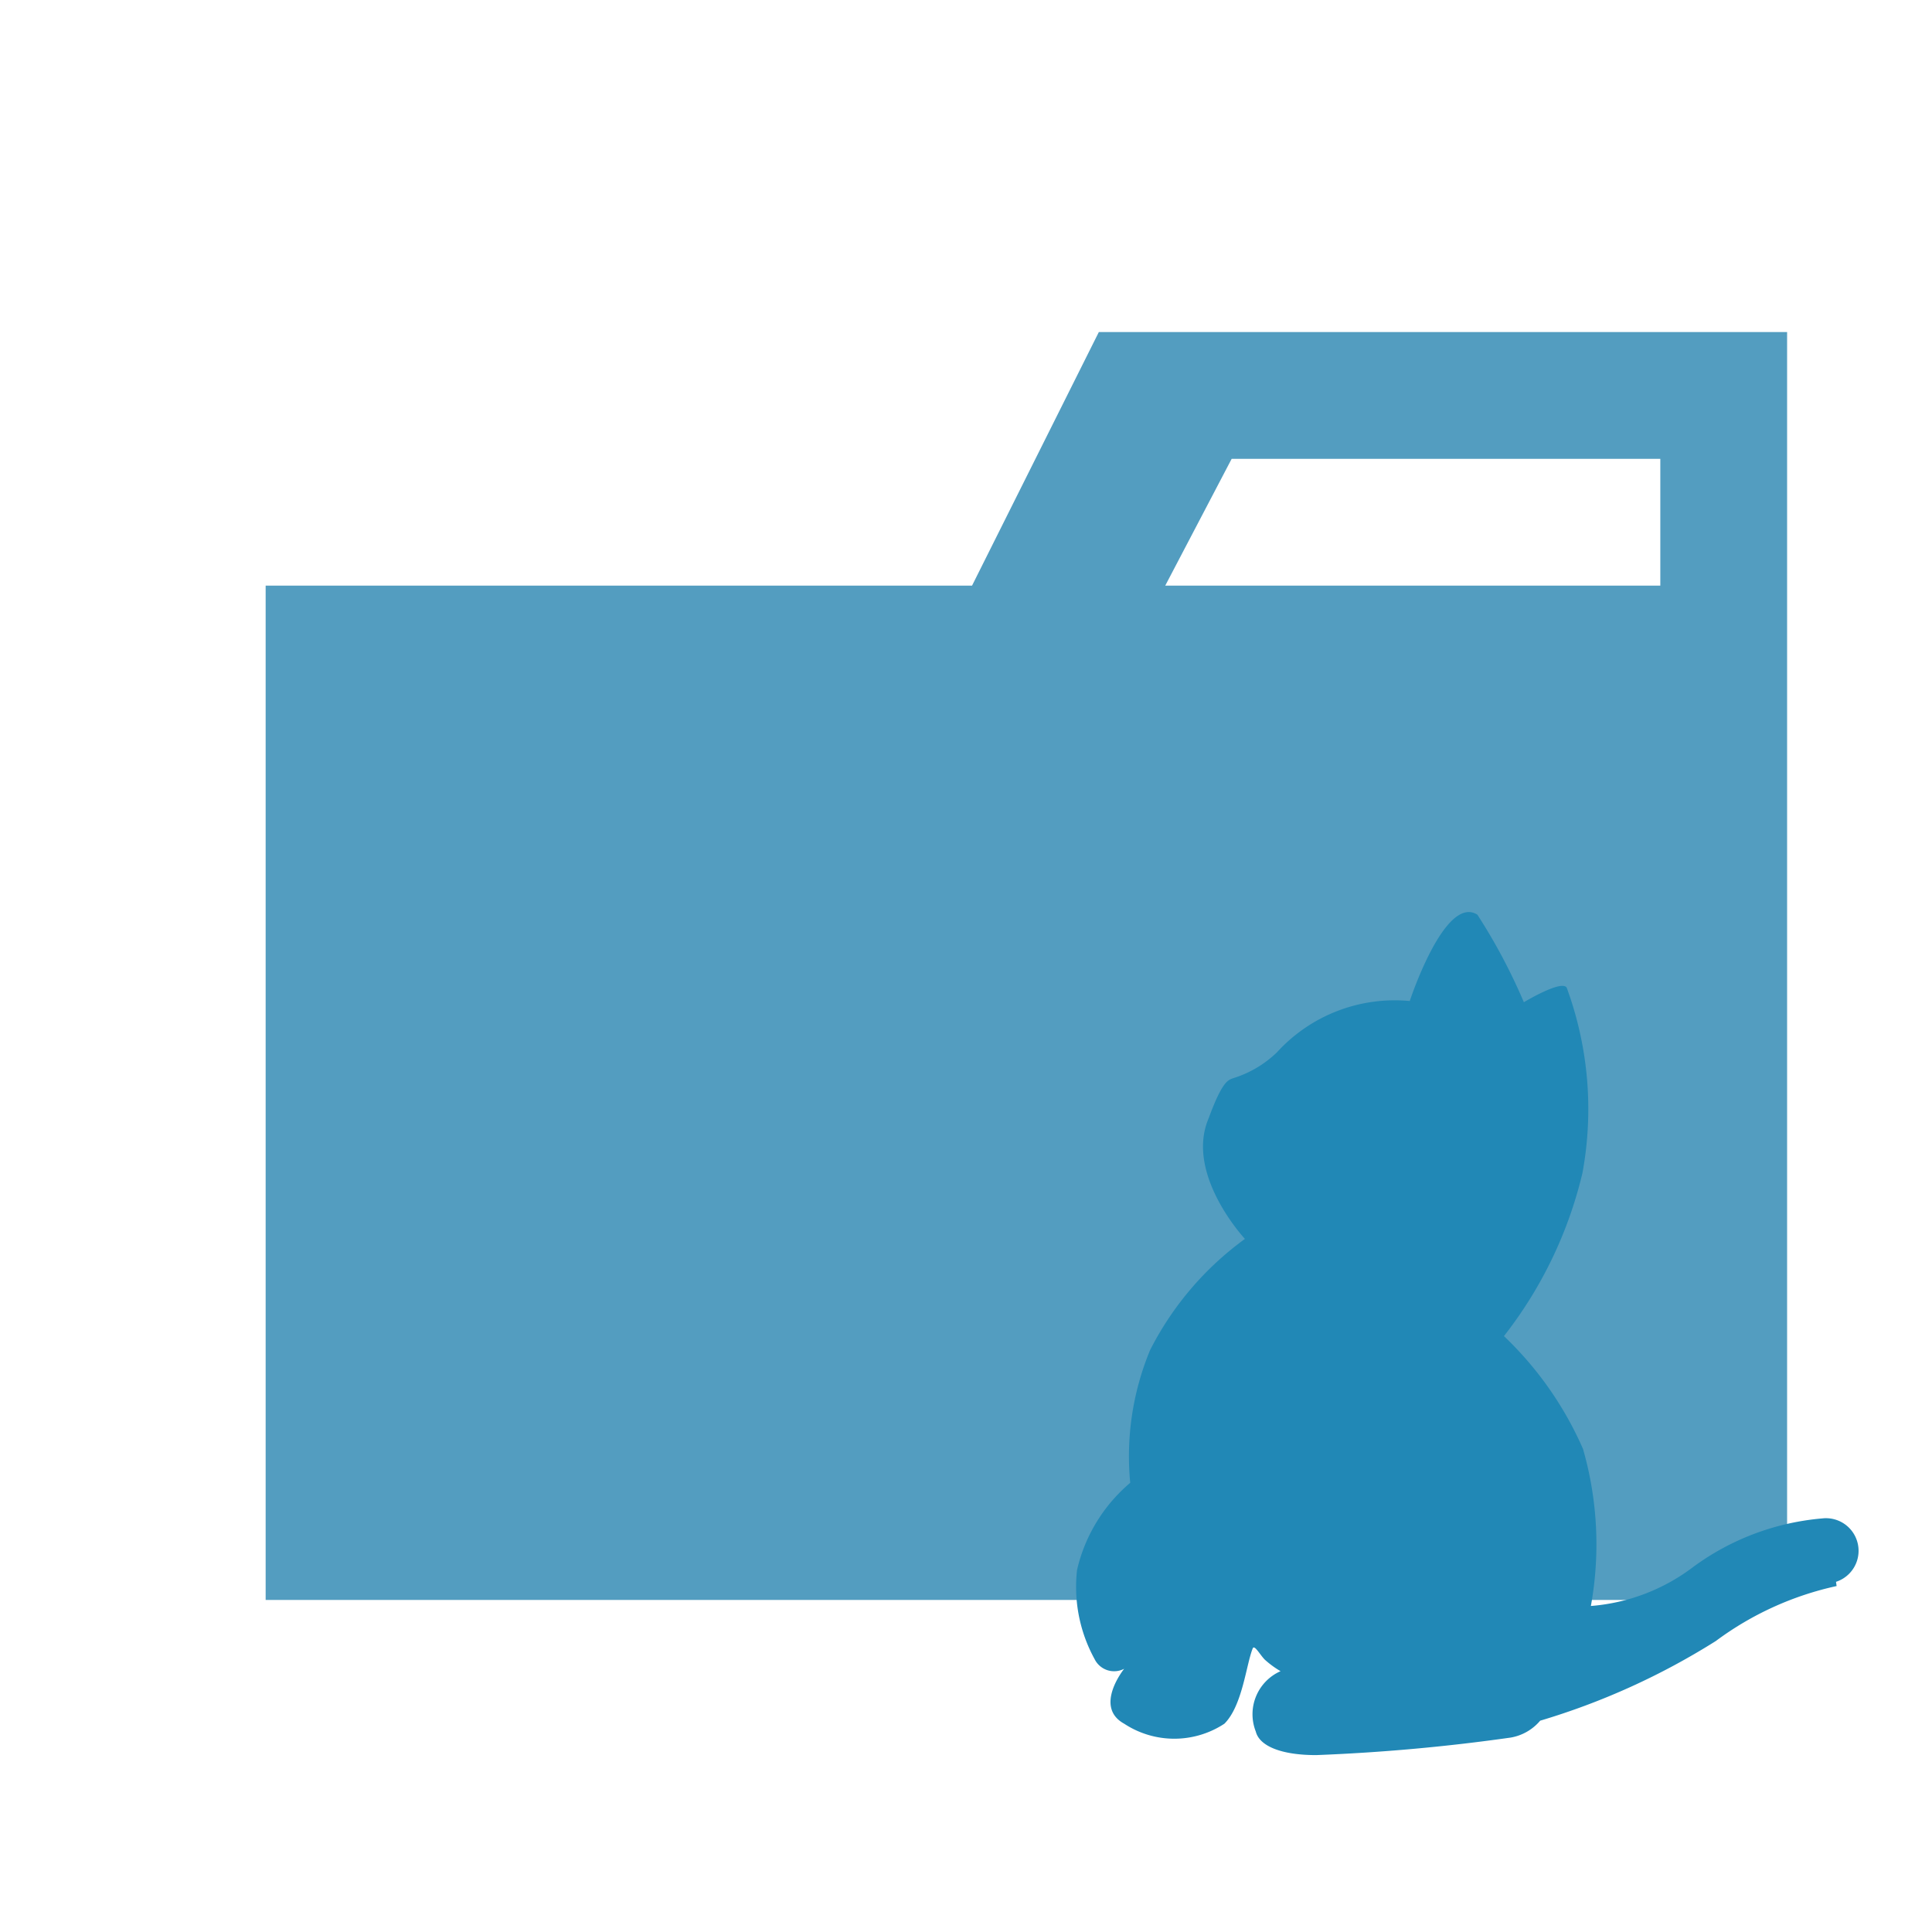 <?xml version="1.0" encoding="utf-8"?><!-- Скачано с сайта svg4.ru / Downloaded from svg4.ru -->
<svg width="800px" height="800px" viewBox="0 0 32 32" id="svg6" xmlns="http://www.w3.org/2000/svg"><path id="path4" d="M27.5,5.5H18.2L16.1,9.7H4.4V26.5H29.6V5.5Zm0,4.2H19.3l1.1-2.1h7.1Z" style="fill:#539dc0"/><path id="path4-9" d="M30.42,26.27a5.21,5.21,0,0,0-2,.91,11.74,11.74,0,0,1-2.91,1.32.82.82,0,0,1-.49.28,31.56,31.56,0,0,1-3.22.29c-.58,0-.94-.15-1-.39a.78.78,0,0,1,.41-1h0a1.57,1.57,0,0,1-.26-.19c-.08-.08-.17-.25-.2-.19-.11.27-.17.95-.47,1.25a1.51,1.51,0,0,1-1.66,0c-.51-.28,0-.91,0-.91a.36.36,0,0,1-.49-.16h0A2.48,2.48,0,0,1,17.84,26a2.68,2.68,0,0,1,.88-1.44,4.59,4.59,0,0,1,.33-2.2,5.17,5.17,0,0,1,1.57-1.84s-1-1.07-.6-2c.23-.63.33-.63.4-.66a1.81,1.81,0,0,0,.73-.43,2.64,2.64,0,0,1,2.2-.85s.58-1.77,1.12-1.43a9.56,9.56,0,0,1,.77,1.45s.63-.38.71-.24a5.83,5.83,0,0,1,.26,3.07,7,7,0,0,1-1.3,2.7A5.77,5.77,0,0,1,26.22,24a5.73,5.73,0,0,1,.13,2.6.08.08,0,0,1,0,0,3.22,3.22,0,0,0,1.7-.65,4.21,4.21,0,0,1,2.13-.8.54.54,0,0,1,.23,1.05Z" style="fill:#2188b6"/></svg>